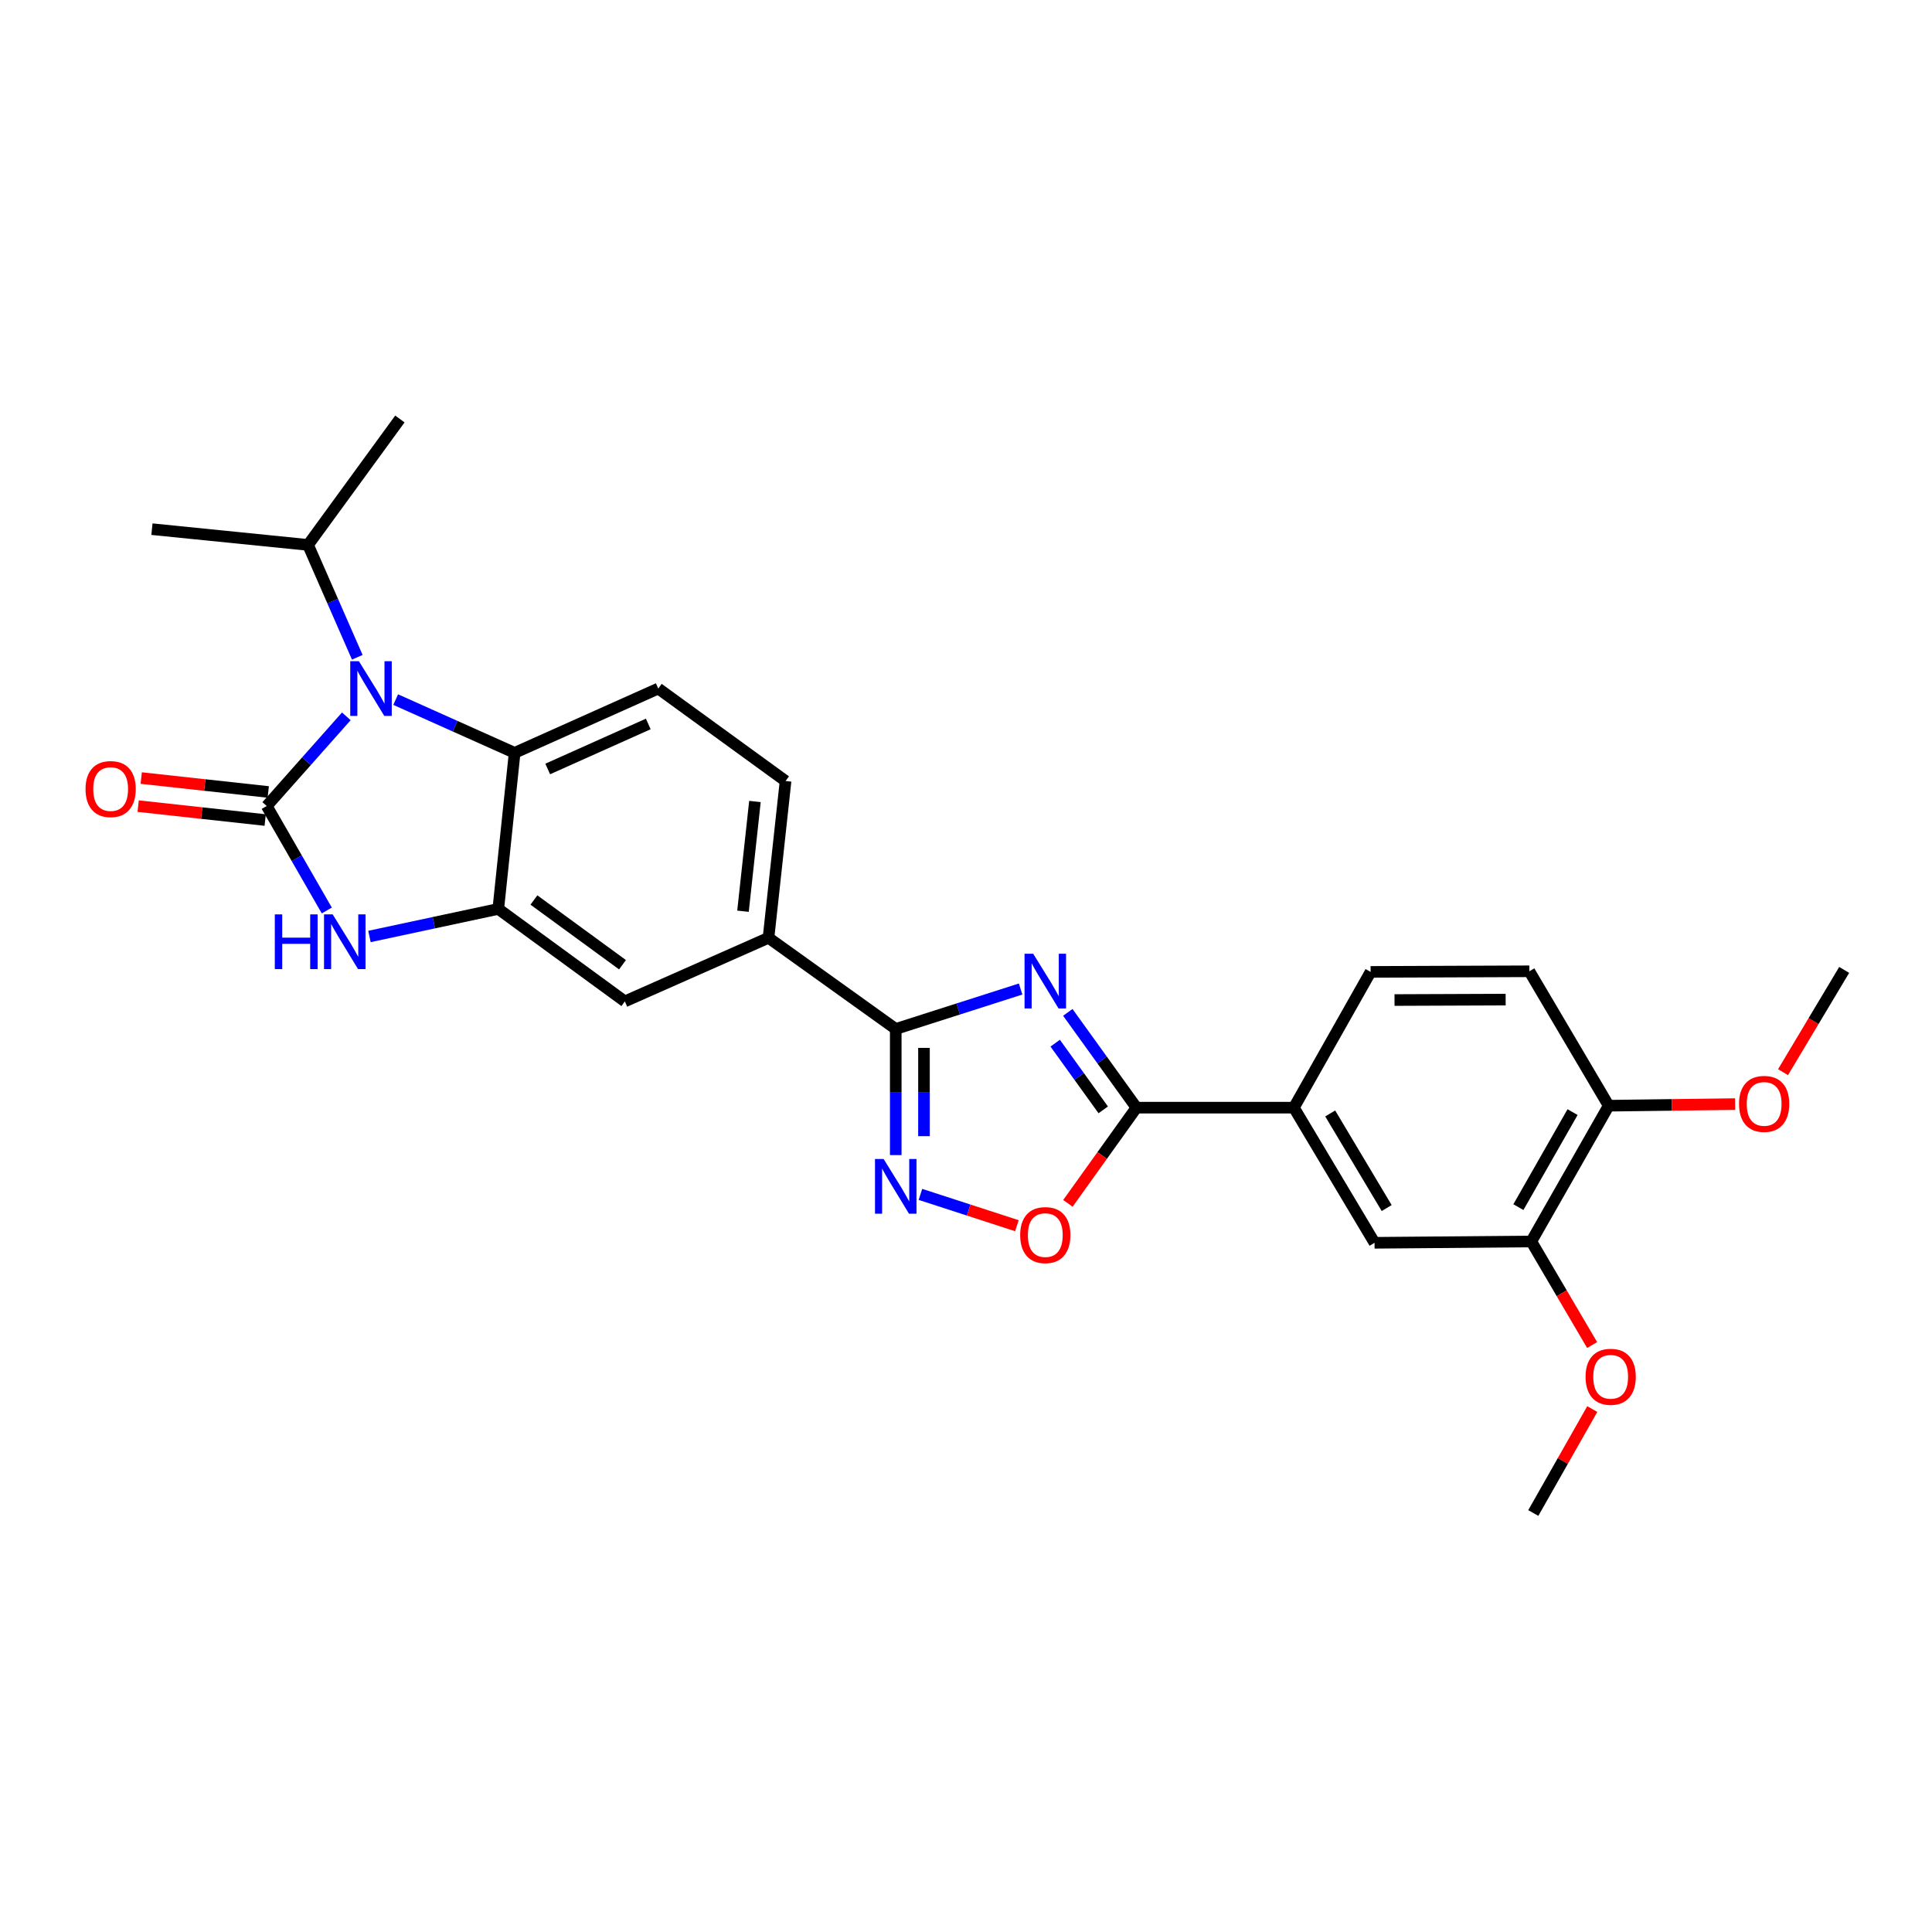 <?xml version='1.0' encoding='iso-8859-1'?>
<svg version='1.1' baseProfile='full'
              xmlns='http://www.w3.org/2000/svg'
                      xmlns:rdkit='http://www.rdkit.org/xml'
                      xmlns:xlink='http://www.w3.org/1999/xlink'
                  xml:space='preserve'
width='1000px' height='1000px' viewBox='0 0 1000 1000'>
<!-- END OF HEADER -->
<rect style='opacity:1.0;fill:#FFFFFF;stroke:none' width='1000' height='1000' x='0' y='0'> </rect>
<path class='bond-1' d='M 138.054,417.188 L 158.656,393.982' style='fill:none;fill-rule:evenodd;stroke:#000000;stroke-width:6px;stroke-linecap:butt;stroke-linejoin:miter;stroke-opacity:1' />
<path class='bond-1' d='M 158.656,393.982 L 179.258,370.777' style='fill:none;fill-rule:evenodd;stroke:#0000FF;stroke-width:6px;stroke-linecap:butt;stroke-linejoin:miter;stroke-opacity:1' />
<path class='bond-2' d='M 138.054,417.188 L 153.602,444.225' style='fill:none;fill-rule:evenodd;stroke:#000000;stroke-width:6px;stroke-linecap:butt;stroke-linejoin:miter;stroke-opacity:1' />
<path class='bond-2' d='M 153.602,444.225 L 169.15,471.263' style='fill:none;fill-rule:evenodd;stroke:#0000FF;stroke-width:6px;stroke-linecap:butt;stroke-linejoin:miter;stroke-opacity:1' />
<path class='bond-14' d='M 138.849,409.925 L 105.974,406.324' style='fill:none;fill-rule:evenodd;stroke:#000000;stroke-width:6px;stroke-linecap:butt;stroke-linejoin:miter;stroke-opacity:1' />
<path class='bond-14' d='M 105.974,406.324 L 73.098,402.722' style='fill:none;fill-rule:evenodd;stroke:#FF0000;stroke-width:6px;stroke-linecap:butt;stroke-linejoin:miter;stroke-opacity:1' />
<path class='bond-14' d='M 137.258,424.45 L 104.383,420.849' style='fill:none;fill-rule:evenodd;stroke:#000000;stroke-width:6px;stroke-linecap:butt;stroke-linejoin:miter;stroke-opacity:1' />
<path class='bond-14' d='M 104.383,420.849 L 71.507,417.248' style='fill:none;fill-rule:evenodd;stroke:#FF0000;stroke-width:6px;stroke-linecap:butt;stroke-linejoin:miter;stroke-opacity:1' />
<path class='bond-0' d='M 528.271,511.913 L 495.954,522.253' style='fill:none;fill-rule:evenodd;stroke:#0000FF;stroke-width:6px;stroke-linecap:butt;stroke-linejoin:miter;stroke-opacity:1' />
<path class='bond-0' d='M 495.954,522.253 L 463.637,532.594' style='fill:none;fill-rule:evenodd;stroke:#000000;stroke-width:6px;stroke-linecap:butt;stroke-linejoin:miter;stroke-opacity:1' />
<path class='bond-4' d='M 552.695,524.004 L 570.456,548.663' style='fill:none;fill-rule:evenodd;stroke:#0000FF;stroke-width:6px;stroke-linecap:butt;stroke-linejoin:miter;stroke-opacity:1' />
<path class='bond-4' d='M 570.456,548.663 L 588.217,573.322' style='fill:none;fill-rule:evenodd;stroke:#000000;stroke-width:6px;stroke-linecap:butt;stroke-linejoin:miter;stroke-opacity:1' />
<path class='bond-4' d='M 546.166,539.942 L 558.599,557.203' style='fill:none;fill-rule:evenodd;stroke:#0000FF;stroke-width:6px;stroke-linecap:butt;stroke-linejoin:miter;stroke-opacity:1' />
<path class='bond-4' d='M 558.599,557.203 L 571.032,574.465' style='fill:none;fill-rule:evenodd;stroke:#000000;stroke-width:6px;stroke-linecap:butt;stroke-linejoin:miter;stroke-opacity:1' />
<path class='bond-7' d='M 204.807,362.111 L 235.592,375.893' style='fill:none;fill-rule:evenodd;stroke:#0000FF;stroke-width:6px;stroke-linecap:butt;stroke-linejoin:miter;stroke-opacity:1' />
<path class='bond-7' d='M 235.592,375.893 L 266.376,389.675' style='fill:none;fill-rule:evenodd;stroke:#000000;stroke-width:6px;stroke-linecap:butt;stroke-linejoin:miter;stroke-opacity:1' />
<path class='bond-18' d='M 184.935,340.202 L 172.19,311.124' style='fill:none;fill-rule:evenodd;stroke:#0000FF;stroke-width:6px;stroke-linecap:butt;stroke-linejoin:miter;stroke-opacity:1' />
<path class='bond-18' d='M 172.19,311.124 L 159.445,282.046' style='fill:none;fill-rule:evenodd;stroke:#000000;stroke-width:6px;stroke-linecap:butt;stroke-linejoin:miter;stroke-opacity:1' />
<path class='bond-6' d='M 191.229,484.718 L 224.569,477.588' style='fill:none;fill-rule:evenodd;stroke:#0000FF;stroke-width:6px;stroke-linecap:butt;stroke-linejoin:miter;stroke-opacity:1' />
<path class='bond-6' d='M 224.569,477.588 L 257.909,470.458' style='fill:none;fill-rule:evenodd;stroke:#000000;stroke-width:6px;stroke-linecap:butt;stroke-linejoin:miter;stroke-opacity:1' />
<path class='bond-3' d='M 463.637,532.594 L 397.775,485.404' style='fill:none;fill-rule:evenodd;stroke:#000000;stroke-width:6px;stroke-linecap:butt;stroke-linejoin:miter;stroke-opacity:1' />
<path class='bond-5' d='M 463.637,532.594 L 463.637,565.232' style='fill:none;fill-rule:evenodd;stroke:#000000;stroke-width:6px;stroke-linecap:butt;stroke-linejoin:miter;stroke-opacity:1' />
<path class='bond-5' d='M 463.637,565.232 L 463.637,597.87' style='fill:none;fill-rule:evenodd;stroke:#0000FF;stroke-width:6px;stroke-linecap:butt;stroke-linejoin:miter;stroke-opacity:1' />
<path class='bond-5' d='M 478.25,542.386 L 478.25,565.232' style='fill:none;fill-rule:evenodd;stroke:#000000;stroke-width:6px;stroke-linecap:butt;stroke-linejoin:miter;stroke-opacity:1' />
<path class='bond-5' d='M 478.25,565.232 L 478.25,588.079' style='fill:none;fill-rule:evenodd;stroke:#0000FF;stroke-width:6px;stroke-linecap:butt;stroke-linejoin:miter;stroke-opacity:1' />
<path class='bond-10' d='M 588.217,573.322 L 669.707,573.322' style='fill:none;fill-rule:evenodd;stroke:#000000;stroke-width:6px;stroke-linecap:butt;stroke-linejoin:miter;stroke-opacity:1' />
<path class='bond-29' d='M 588.217,573.322 L 570.483,598.089' style='fill:none;fill-rule:evenodd;stroke:#000000;stroke-width:6px;stroke-linecap:butt;stroke-linejoin:miter;stroke-opacity:1' />
<path class='bond-29' d='M 570.483,598.089 L 552.748,622.855' style='fill:none;fill-rule:evenodd;stroke:#FF0000;stroke-width:6px;stroke-linecap:butt;stroke-linejoin:miter;stroke-opacity:1' />
<path class='bond-8' d='M 476.412,618.215 L 501.378,626.321' style='fill:none;fill-rule:evenodd;stroke:#0000FF;stroke-width:6px;stroke-linecap:butt;stroke-linejoin:miter;stroke-opacity:1' />
<path class='bond-8' d='M 501.378,626.321 L 526.344,634.428' style='fill:none;fill-rule:evenodd;stroke:#FF0000;stroke-width:6px;stroke-linecap:butt;stroke-linejoin:miter;stroke-opacity:1' />
<path class='bond-11' d='M 257.909,470.458 L 323.414,518.322' style='fill:none;fill-rule:evenodd;stroke:#000000;stroke-width:6px;stroke-linecap:butt;stroke-linejoin:miter;stroke-opacity:1' />
<path class='bond-11' d='M 276.356,465.84 L 322.209,499.344' style='fill:none;fill-rule:evenodd;stroke:#000000;stroke-width:6px;stroke-linecap:butt;stroke-linejoin:miter;stroke-opacity:1' />
<path class='bond-27' d='M 257.909,470.458 L 266.376,389.675' style='fill:none;fill-rule:evenodd;stroke:#000000;stroke-width:6px;stroke-linecap:butt;stroke-linejoin:miter;stroke-opacity:1' />
<path class='bond-12' d='M 266.376,389.675 L 340.721,356.391' style='fill:none;fill-rule:evenodd;stroke:#000000;stroke-width:6px;stroke-linecap:butt;stroke-linejoin:miter;stroke-opacity:1' />
<path class='bond-12' d='M 283.499,398.02 L 335.541,374.721' style='fill:none;fill-rule:evenodd;stroke:#000000;stroke-width:6px;stroke-linecap:butt;stroke-linejoin:miter;stroke-opacity:1' />
<path class='bond-9' d='M 397.775,485.404 L 323.414,518.322' style='fill:none;fill-rule:evenodd;stroke:#000000;stroke-width:6px;stroke-linecap:butt;stroke-linejoin:miter;stroke-opacity:1' />
<path class='bond-28' d='M 397.775,485.404 L 406.608,404.255' style='fill:none;fill-rule:evenodd;stroke:#000000;stroke-width:6px;stroke-linecap:butt;stroke-linejoin:miter;stroke-opacity:1' />
<path class='bond-28' d='M 384.573,471.65 L 390.756,414.847' style='fill:none;fill-rule:evenodd;stroke:#000000;stroke-width:6px;stroke-linecap:butt;stroke-linejoin:miter;stroke-opacity:1' />
<path class='bond-13' d='M 669.707,573.322 L 711.458,643.268' style='fill:none;fill-rule:evenodd;stroke:#000000;stroke-width:6px;stroke-linecap:butt;stroke-linejoin:miter;stroke-opacity:1' />
<path class='bond-13' d='M 688.516,576.325 L 717.742,625.286' style='fill:none;fill-rule:evenodd;stroke:#000000;stroke-width:6px;stroke-linecap:butt;stroke-linejoin:miter;stroke-opacity:1' />
<path class='bond-19' d='M 669.707,573.322 L 709.42,503.052' style='fill:none;fill-rule:evenodd;stroke:#000000;stroke-width:6px;stroke-linecap:butt;stroke-linejoin:miter;stroke-opacity:1' />
<path class='bond-17' d='M 340.721,356.391 L 406.608,404.255' style='fill:none;fill-rule:evenodd;stroke:#000000;stroke-width:6px;stroke-linecap:butt;stroke-linejoin:miter;stroke-opacity:1' />
<path class='bond-15' d='M 711.458,643.268 L 792.606,642.586' style='fill:none;fill-rule:evenodd;stroke:#000000;stroke-width:6px;stroke-linecap:butt;stroke-linejoin:miter;stroke-opacity:1' />
<path class='bond-21' d='M 792.606,642.586 L 808.345,669.389' style='fill:none;fill-rule:evenodd;stroke:#000000;stroke-width:6px;stroke-linecap:butt;stroke-linejoin:miter;stroke-opacity:1' />
<path class='bond-21' d='M 808.345,669.389 L 824.084,696.191' style='fill:none;fill-rule:evenodd;stroke:#FF0000;stroke-width:6px;stroke-linecap:butt;stroke-linejoin:miter;stroke-opacity:1' />
<path class='bond-30' d='M 792.606,642.586 L 832.661,572.316' style='fill:none;fill-rule:evenodd;stroke:#000000;stroke-width:6px;stroke-linecap:butt;stroke-linejoin:miter;stroke-opacity:1' />
<path class='bond-30' d='M 785.919,624.809 L 813.957,575.62' style='fill:none;fill-rule:evenodd;stroke:#000000;stroke-width:6px;stroke-linecap:butt;stroke-linejoin:miter;stroke-opacity:1' />
<path class='bond-16' d='M 832.661,572.316 L 791.591,502.736' style='fill:none;fill-rule:evenodd;stroke:#000000;stroke-width:6px;stroke-linecap:butt;stroke-linejoin:miter;stroke-opacity:1' />
<path class='bond-22' d='M 832.661,572.316 L 865.384,571.9' style='fill:none;fill-rule:evenodd;stroke:#000000;stroke-width:6px;stroke-linecap:butt;stroke-linejoin:miter;stroke-opacity:1' />
<path class='bond-22' d='M 865.384,571.9 L 898.107,571.484' style='fill:none;fill-rule:evenodd;stroke:#FF0000;stroke-width:6px;stroke-linecap:butt;stroke-linejoin:miter;stroke-opacity:1' />
<path class='bond-23' d='M 159.445,282.046 L 206.984,216.866' style='fill:none;fill-rule:evenodd;stroke:#000000;stroke-width:6px;stroke-linecap:butt;stroke-linejoin:miter;stroke-opacity:1' />
<path class='bond-24' d='M 159.445,282.046 L 78.646,273.895' style='fill:none;fill-rule:evenodd;stroke:#000000;stroke-width:6px;stroke-linecap:butt;stroke-linejoin:miter;stroke-opacity:1' />
<path class='bond-20' d='M 709.42,503.052 L 791.591,502.736' style='fill:none;fill-rule:evenodd;stroke:#000000;stroke-width:6px;stroke-linecap:butt;stroke-linejoin:miter;stroke-opacity:1' />
<path class='bond-20' d='M 721.802,517.617 L 779.322,517.396' style='fill:none;fill-rule:evenodd;stroke:#000000;stroke-width:6px;stroke-linecap:butt;stroke-linejoin:miter;stroke-opacity:1' />
<path class='bond-25' d='M 824.158,729.329 L 808.893,756.231' style='fill:none;fill-rule:evenodd;stroke:#FF0000;stroke-width:6px;stroke-linecap:butt;stroke-linejoin:miter;stroke-opacity:1' />
<path class='bond-25' d='M 808.893,756.231 L 793.629,783.134' style='fill:none;fill-rule:evenodd;stroke:#000000;stroke-width:6px;stroke-linecap:butt;stroke-linejoin:miter;stroke-opacity:1' />
<path class='bond-26' d='M 922.89,554.955 L 938.718,528.492' style='fill:none;fill-rule:evenodd;stroke:#FF0000;stroke-width:6px;stroke-linecap:butt;stroke-linejoin:miter;stroke-opacity:1' />
<path class='bond-26' d='M 938.718,528.492 L 954.545,502.03' style='fill:none;fill-rule:evenodd;stroke:#000000;stroke-width:6px;stroke-linecap:butt;stroke-linejoin:miter;stroke-opacity:1' />
<path  class='atom-1' d='M 534.783 493.666
L 544.063 508.666
Q 544.983 510.146, 546.463 512.826
Q 547.943 515.506, 548.023 515.666
L 548.023 493.666
L 551.783 493.666
L 551.783 521.986
L 547.903 521.986
L 537.943 505.586
Q 536.783 503.666, 535.543 501.466
Q 534.343 499.266, 533.983 498.586
L 533.983 521.986
L 530.303 521.986
L 530.303 493.666
L 534.783 493.666
' fill='#0000FF'/>
<path  class='atom-2' d='M 185.771 342.231
L 195.051 357.231
Q 195.971 358.711, 197.451 361.391
Q 198.931 364.071, 199.011 364.231
L 199.011 342.231
L 202.771 342.231
L 202.771 370.551
L 198.891 370.551
L 188.931 354.151
Q 187.771 352.231, 186.531 350.031
Q 185.331 347.831, 184.971 347.151
L 184.971 370.551
L 181.291 370.551
L 181.291 342.231
L 185.771 342.231
' fill='#0000FF'/>
<path  class='atom-3' d='M 142.237 473.289
L 146.077 473.289
L 146.077 485.329
L 160.557 485.329
L 160.557 473.289
L 164.397 473.289
L 164.397 501.609
L 160.557 501.609
L 160.557 488.529
L 146.077 488.529
L 146.077 501.609
L 142.237 501.609
L 142.237 473.289
' fill='#0000FF'/>
<path  class='atom-3' d='M 172.197 473.289
L 181.477 488.289
Q 182.397 489.769, 183.877 492.449
Q 185.357 495.129, 185.437 495.289
L 185.437 473.289
L 189.197 473.289
L 189.197 501.609
L 185.317 501.609
L 175.357 485.209
Q 174.197 483.289, 172.957 481.089
Q 171.757 478.889, 171.397 478.209
L 171.397 501.609
L 167.717 501.609
L 167.717 473.289
L 172.197 473.289
' fill='#0000FF'/>
<path  class='atom-6' d='M 457.377 599.907
L 466.657 614.907
Q 467.577 616.387, 469.057 619.067
Q 470.537 621.747, 470.617 621.907
L 470.617 599.907
L 474.377 599.907
L 474.377 628.227
L 470.497 628.227
L 460.537 611.827
Q 459.377 609.907, 458.137 607.707
Q 456.937 605.507, 456.577 604.827
L 456.577 628.227
L 452.897 628.227
L 452.897 599.907
L 457.377 599.907
' fill='#0000FF'/>
<path  class='atom-9' d='M 528.043 639.281
Q 528.043 632.481, 531.403 628.681
Q 534.763 624.881, 541.043 624.881
Q 547.323 624.881, 550.683 628.681
Q 554.043 632.481, 554.043 639.281
Q 554.043 646.161, 550.643 650.081
Q 547.243 653.961, 541.043 653.961
Q 534.803 653.961, 531.403 650.081
Q 528.043 646.201, 528.043 639.281
M 541.043 650.761
Q 545.363 650.761, 547.683 647.881
Q 550.043 644.961, 550.043 639.281
Q 550.043 633.721, 547.683 630.921
Q 545.363 628.081, 541.043 628.081
Q 536.723 628.081, 534.363 630.881
Q 532.043 633.681, 532.043 639.281
Q 532.043 645.001, 534.363 647.881
Q 536.723 650.761, 541.043 650.761
' fill='#FF0000'/>
<path  class='atom-15' d='M 44.271 408.419
Q 44.271 401.619, 47.631 397.819
Q 50.991 394.019, 57.271 394.019
Q 63.551 394.019, 66.911 397.819
Q 70.271 401.619, 70.271 408.419
Q 70.271 415.299, 66.871 419.219
Q 63.471 423.099, 57.271 423.099
Q 51.031 423.099, 47.631 419.219
Q 44.271 415.339, 44.271 408.419
M 57.271 419.899
Q 61.591 419.899, 63.911 417.019
Q 66.271 414.099, 66.271 408.419
Q 66.271 402.859, 63.911 400.059
Q 61.591 397.219, 57.271 397.219
Q 52.951 397.219, 50.591 400.019
Q 48.271 402.819, 48.271 408.419
Q 48.271 414.139, 50.591 417.019
Q 52.951 419.899, 57.271 419.899
' fill='#FF0000'/>
<path  class='atom-22' d='M 820.684 712.619
Q 820.684 705.819, 824.044 702.019
Q 827.404 698.219, 833.684 698.219
Q 839.964 698.219, 843.324 702.019
Q 846.684 705.819, 846.684 712.619
Q 846.684 719.499, 843.284 723.419
Q 839.884 727.299, 833.684 727.299
Q 827.444 727.299, 824.044 723.419
Q 820.684 719.539, 820.684 712.619
M 833.684 724.099
Q 838.004 724.099, 840.324 721.219
Q 842.684 718.299, 842.684 712.619
Q 842.684 707.059, 840.324 704.259
Q 838.004 701.419, 833.684 701.419
Q 829.364 701.419, 827.004 704.219
Q 824.684 707.019, 824.684 712.619
Q 824.684 718.339, 827.004 721.219
Q 829.364 724.099, 833.684 724.099
' fill='#FF0000'/>
<path  class='atom-23' d='M 900.119 571.373
Q 900.119 564.573, 903.479 560.773
Q 906.839 556.973, 913.119 556.973
Q 919.399 556.973, 922.759 560.773
Q 926.119 564.573, 926.119 571.373
Q 926.119 578.253, 922.719 582.173
Q 919.319 586.053, 913.119 586.053
Q 906.879 586.053, 903.479 582.173
Q 900.119 578.293, 900.119 571.373
M 913.119 582.853
Q 917.439 582.853, 919.759 579.973
Q 922.119 577.053, 922.119 571.373
Q 922.119 565.813, 919.759 563.013
Q 917.439 560.173, 913.119 560.173
Q 908.799 560.173, 906.439 562.973
Q 904.119 565.773, 904.119 571.373
Q 904.119 577.093, 906.439 579.973
Q 908.799 582.853, 913.119 582.853
' fill='#FF0000'/>
</svg>
